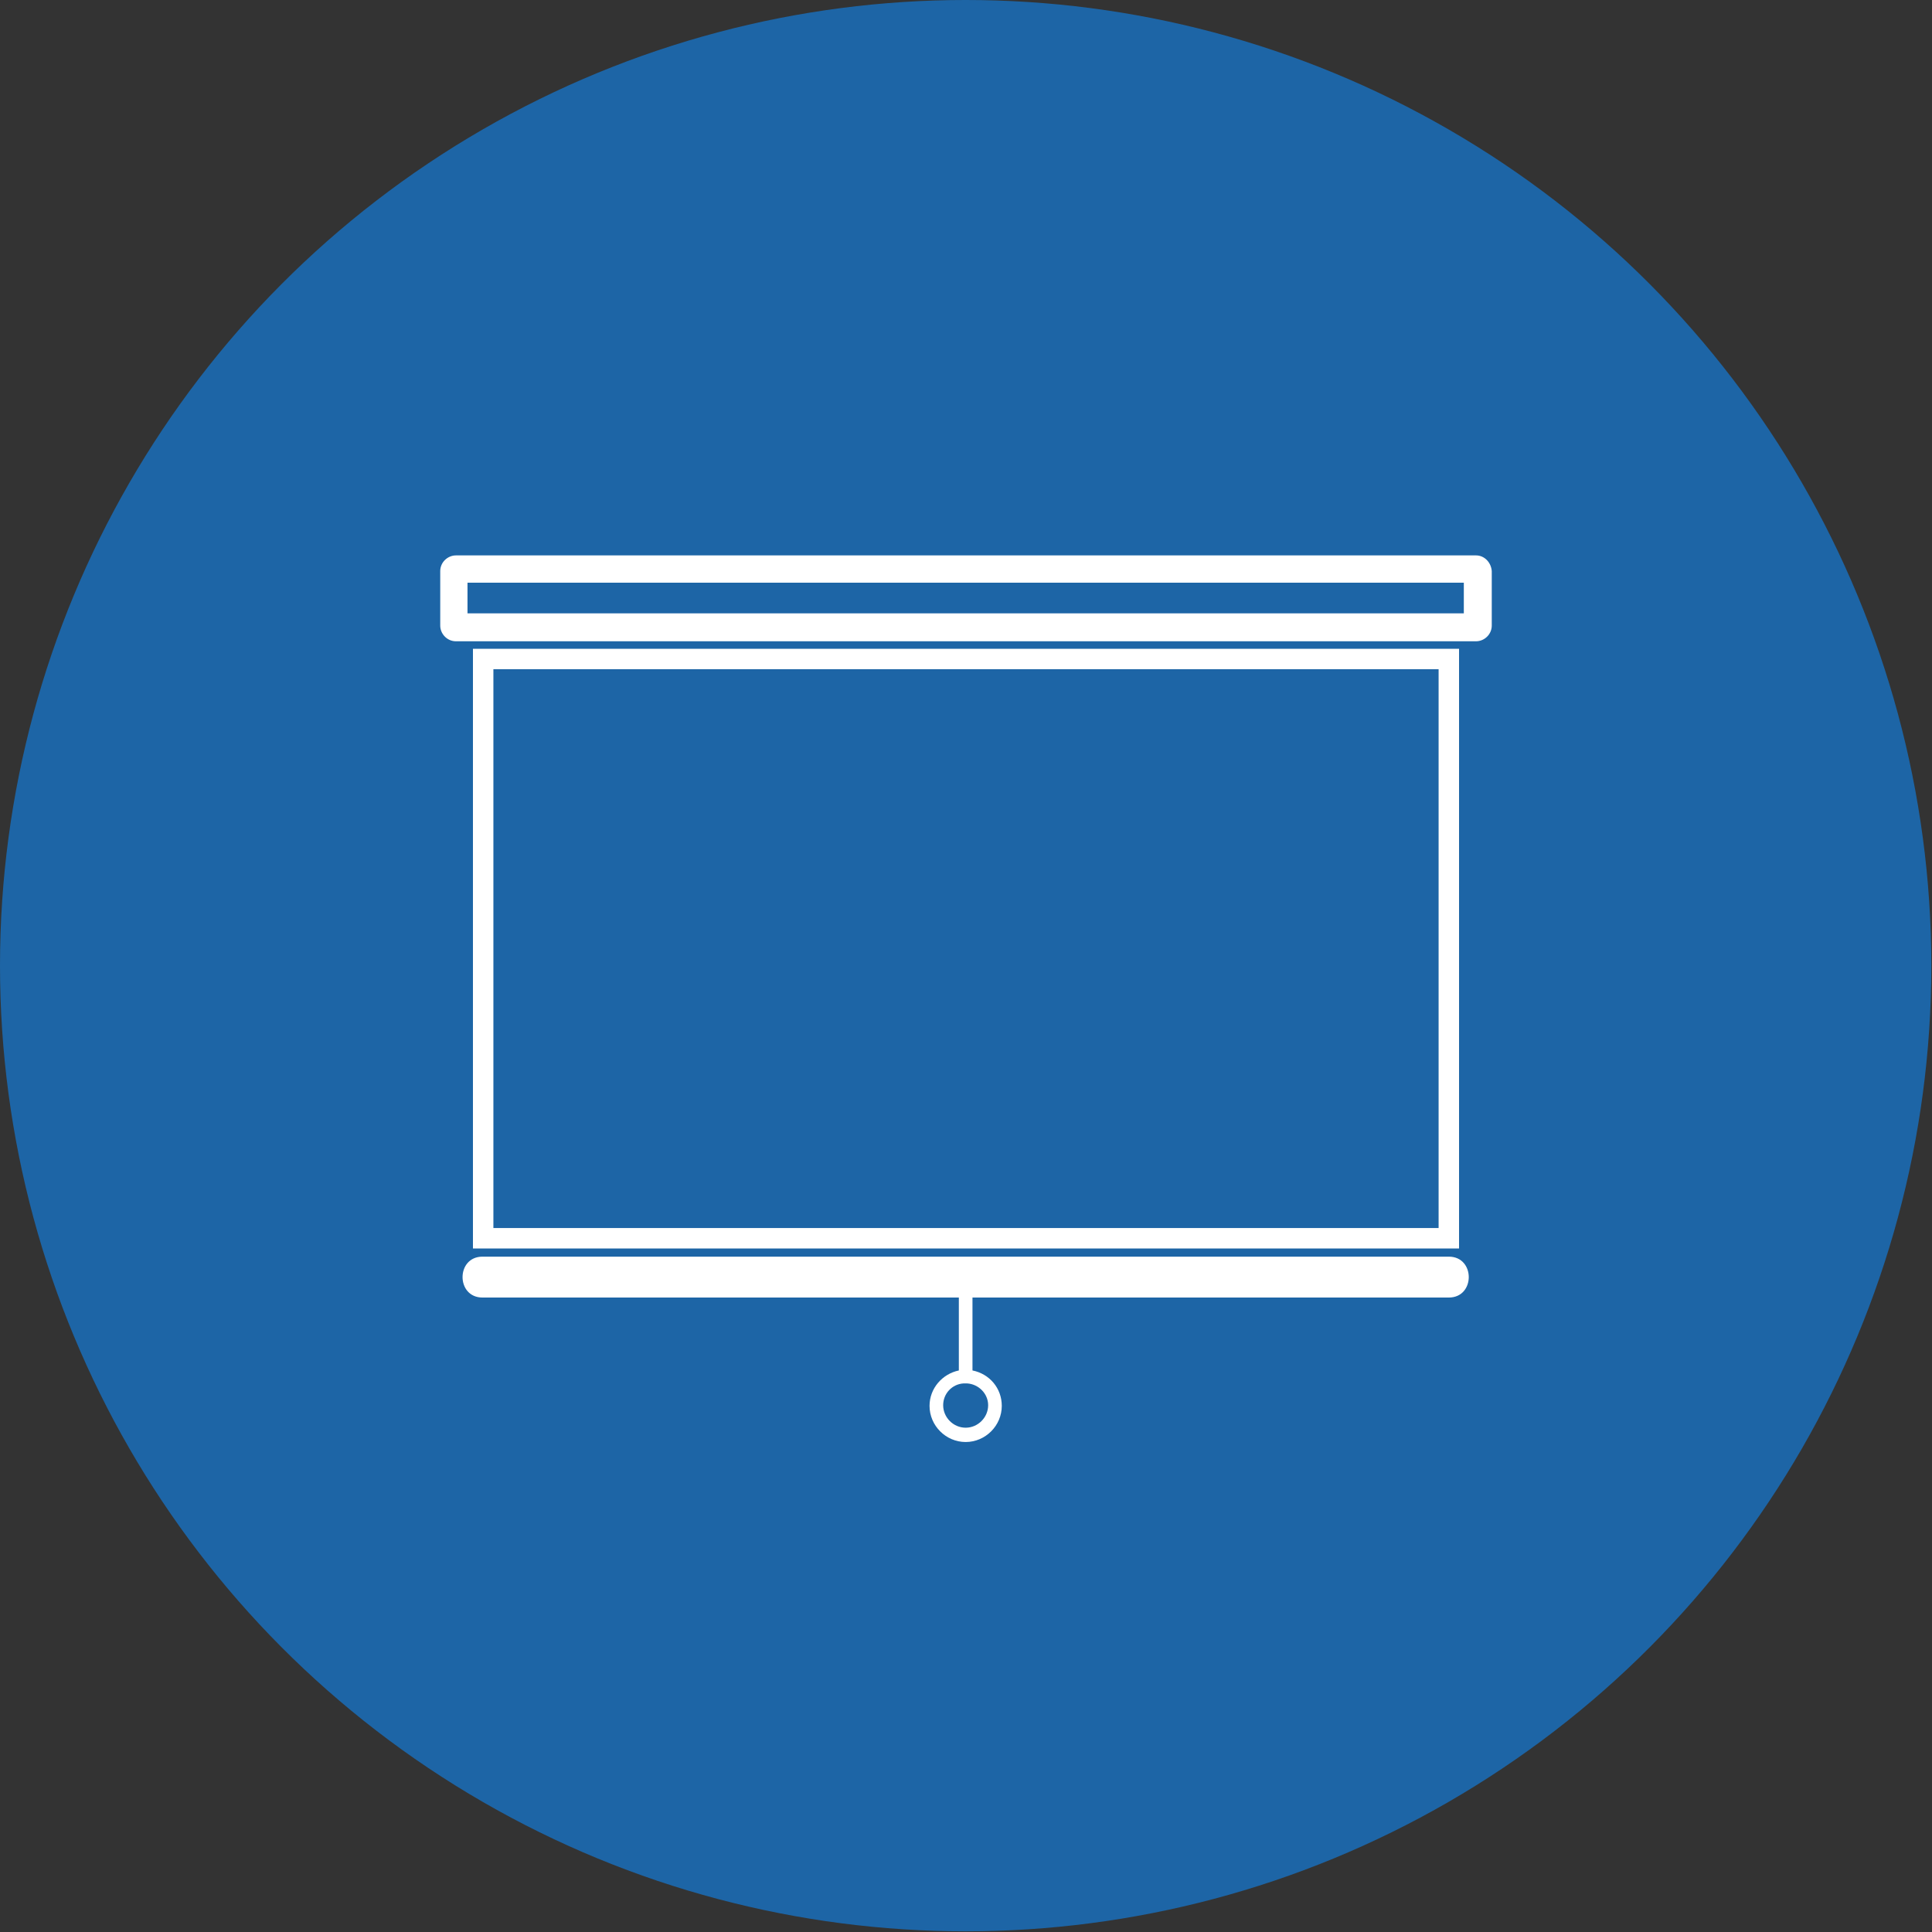<?xml version="1.0" encoding="utf-8"?>
<!-- Generator: Adobe Illustrator 21.0.0, SVG Export Plug-In . SVG Version: 6.00 Build 0)  -->
<svg version="1.1" id="图层_1" xmlns="http://www.w3.org/2000/svg" xmlns:xlink="http://www.w3.org/1999/xlink" x="0px" y="0px"
	 viewBox="0 0 283.5 283.5" style="enable-background:new 0 0 283.5 283.5;" xml:space="preserve">
<rect x="0" y="0" width="283.5" height="283.5" fill="#333333" stroke="none"/>
<style type="text/css">
	.st0{fill:#1D65A6;}
	.st1{fill:#FFFFFF;}
</style>
<circle class="st0" cx="141.7" cy="141.7" r="141.7"/>
<path class="st1" d="M69.4,95.2v88h144.7v-88H69.4z M211.1,180.2H72.4v-82h138.7V180.2z M212.6,184.4c-41.4,0-82.7,0-124.1,0
	c-5.9,0-11.8,0-17.7,0c-3.9,0-3.9,6,0,6c23.3,0,46.6,0,69.9,0c0,3.6,0,7.1,0,10.7c-2.4,0.5-4.3,2.6-4.3,5.2c0,2.9,2.4,5.3,5.3,5.3
	c2.9,0,5.3-2.4,5.3-5.3c0-2.6-1.8-4.7-4.3-5.2c0-3.6,0-7.1,0-10.7c17.4,0,34.8,0,52.2,0c5.9,0,11.8,0,17.7,0
	C216.5,190.4,216.5,184.4,212.6,184.4z M145,206.2c0,1.8-1.5,3.3-3.3,3.3s-3.3-1.5-3.3-3.3c0-1.7,1.3-3.1,3-3.2c0.1,0,0.3,0,0.5,0
	C143.6,203.1,145,204.5,145,206.2z M216.6,81.5H66.9c-1.2,0-2.3,1-2.3,2.3v8c0,1.2,1,2.3,2.3,2.3h149.7c1.2,0,2.3-1,2.3-2.3v-8
	C218.8,82.5,217.8,81.5,216.6,81.5z M214.8,90H68.6v-4.5h146.2V90z"/>
</svg>

